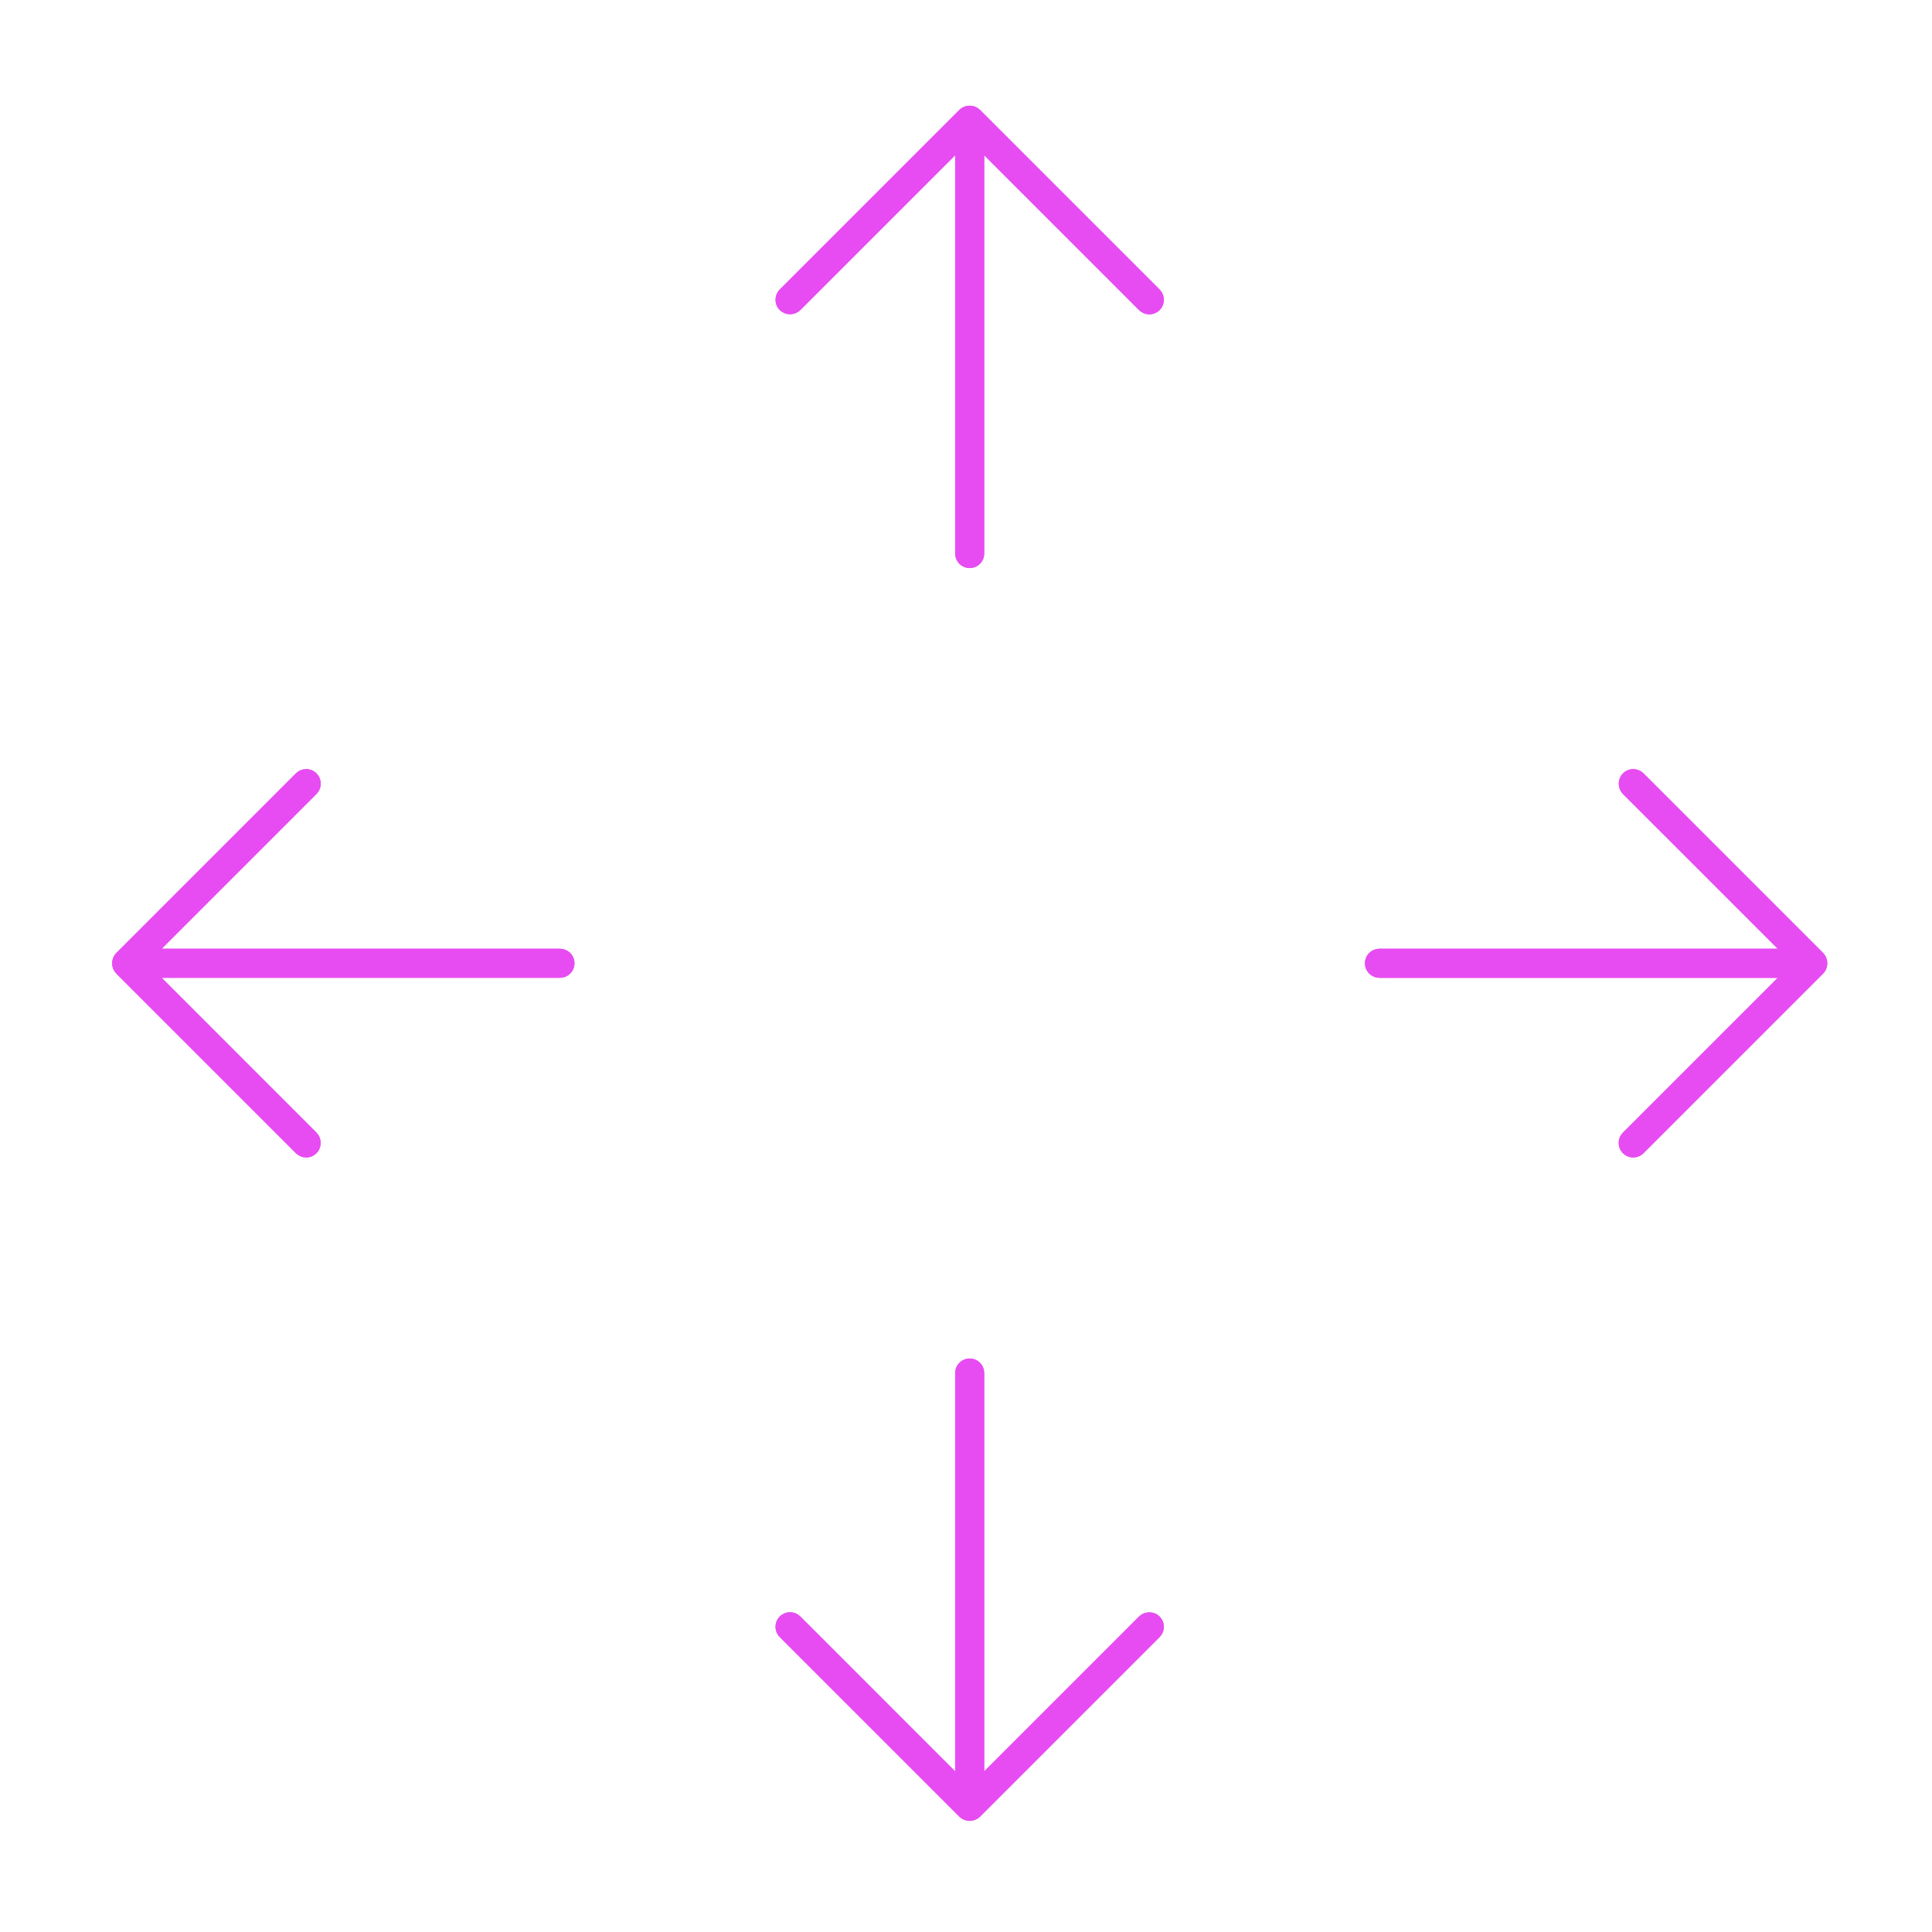 <svg width="128" height="128" viewBox="0 0 128 128" fill="none" xmlns="http://www.w3.org/2000/svg">
<path d="M64.701 7.504C64.457 7.259 64.031 7.26 63.788 7.503L51.885 19.405C51.763 19.527 51.696 19.69 51.696 19.863C51.696 20.035 51.762 20.198 51.885 20.318C52.129 20.563 52.555 20.562 52.798 20.32L63.598 9.52L63.598 36.674C63.598 37.03 63.887 37.32 64.244 37.32C64.601 37.32 64.89 37.03 64.89 36.674L64.89 9.52L75.689 20.32C75.812 20.44 75.974 20.509 76.147 20.509C76.319 20.509 76.481 20.44 76.603 20.32C76.726 20.198 76.793 20.035 76.793 19.863C76.793 19.69 76.725 19.527 76.603 19.405L64.701 7.504Z" fill="#E74CF2" stroke="#E74CF2" stroke-width="0.634"/>
<g filter="url(#filter0_f_430_28935)">
<path d="M64.701 7.504C64.457 7.259 64.031 7.26 63.788 7.503L51.885 19.405C51.763 19.527 51.696 19.69 51.696 19.863C51.696 20.035 51.762 20.198 51.885 20.318C52.129 20.563 52.555 20.562 52.798 20.32L63.598 9.52L63.598 36.674C63.598 37.03 63.887 37.32 64.244 37.32C64.601 37.32 64.89 37.03 64.89 36.674L64.89 9.52L75.689 20.32C75.812 20.44 75.974 20.509 76.147 20.509C76.319 20.509 76.481 20.44 76.603 20.32C76.726 20.198 76.793 20.035 76.793 19.863C76.793 19.69 76.725 19.527 76.603 19.405L64.701 7.504Z" fill="#E74CF2"/>
<path d="M64.701 7.504C64.457 7.259 64.031 7.26 63.788 7.503L51.885 19.405C51.763 19.527 51.696 19.69 51.696 19.863C51.696 20.035 51.762 20.198 51.885 20.318C52.129 20.563 52.555 20.562 52.798 20.32L63.598 9.52L63.598 36.674C63.598 37.03 63.887 37.32 64.244 37.32C64.601 37.32 64.89 37.03 64.89 36.674L64.89 9.52L75.689 20.32C75.812 20.44 75.974 20.509 76.147 20.509C76.319 20.509 76.481 20.44 76.603 20.32C76.726 20.198 76.793 20.035 76.793 19.863C76.793 19.69 76.725 19.527 76.603 19.405L64.701 7.504Z" stroke="#E74CF2" stroke-width="0.634"/>
</g>
<path d="M63.787 120.137C64.031 120.382 64.457 120.381 64.701 120.138L76.603 108.236C76.725 108.114 76.793 107.951 76.793 107.778C76.793 107.606 76.726 107.443 76.603 107.322C76.359 107.077 75.934 107.078 75.69 107.321L64.89 118.121V90.966C64.89 90.611 64.601 90.32 64.244 90.32C63.887 90.32 63.598 90.611 63.598 90.966V118.121L52.799 107.321C52.676 107.2 52.514 107.132 52.342 107.132C52.17 107.132 52.007 107.2 51.885 107.321C51.762 107.443 51.695 107.606 51.695 107.778C51.695 107.951 51.763 108.114 51.885 108.236L63.787 120.137Z" fill="#E74CF2" stroke="#E74CF2" stroke-width="0.634"/>
<g filter="url(#filter1_f_430_28935)">
<path d="M63.787 120.137C64.031 120.382 64.457 120.381 64.701 120.138L76.603 108.236C76.725 108.114 76.793 107.951 76.793 107.778C76.793 107.606 76.726 107.443 76.603 107.322C76.359 107.077 75.934 107.078 75.69 107.321L64.89 118.121V90.966C64.89 90.611 64.601 90.32 64.244 90.32C63.887 90.32 63.598 90.611 63.598 90.966V118.121L52.799 107.321C52.676 107.2 52.514 107.132 52.342 107.132C52.17 107.132 52.007 107.2 51.885 107.321C51.762 107.443 51.695 107.606 51.695 107.778C51.695 107.951 51.763 108.114 51.885 108.236L63.787 120.137Z" fill="#E74CF2"/>
<path d="M63.787 120.137C64.031 120.382 64.457 120.381 64.701 120.138L76.603 108.236C76.725 108.114 76.793 107.951 76.793 107.778C76.793 107.606 76.726 107.443 76.603 107.322C76.359 107.077 75.934 107.078 75.69 107.321L64.89 118.121V90.966C64.89 90.611 64.601 90.32 64.244 90.32C63.887 90.32 63.598 90.611 63.598 90.966V118.121L52.799 107.321C52.676 107.2 52.514 107.132 52.342 107.132C52.17 107.132 52.007 107.2 51.885 107.321C51.762 107.443 51.695 107.606 51.695 107.778C51.695 107.951 51.763 108.114 51.885 108.236L63.787 120.137Z" stroke="#E74CF2" stroke-width="0.634"/>
</g>
<path d="M120.563 64.277C120.808 64.033 120.807 63.608 120.564 63.364L108.661 51.461C108.539 51.339 108.376 51.272 108.204 51.272C108.032 51.272 107.869 51.338 107.748 51.461C107.503 51.705 107.504 52.131 107.747 52.375L118.547 63.174L91.392 63.174C91.036 63.174 90.746 63.464 90.746 63.82C90.746 64.177 91.037 64.467 91.392 64.467L118.547 64.467L107.747 75.265C107.626 75.388 107.557 75.55 107.557 75.723C107.557 75.895 107.626 76.058 107.747 76.18C107.869 76.303 108.032 76.369 108.204 76.369C108.376 76.369 108.539 76.302 108.661 76.18L120.563 64.277Z" fill="#E74CF2" stroke="#E74CF2" stroke-width="0.634"/>
<g filter="url(#filter2_f_430_28935)">
<path d="M120.563 64.277C120.808 64.033 120.807 63.608 120.564 63.364L108.661 51.461C108.539 51.339 108.376 51.272 108.204 51.272C108.032 51.272 107.869 51.338 107.748 51.461C107.503 51.705 107.504 52.131 107.747 52.375L118.547 63.174L91.392 63.174C91.036 63.174 90.746 63.464 90.746 63.82C90.746 64.177 91.037 64.467 91.392 64.467L118.547 64.467L107.747 75.265C107.626 75.388 107.557 75.55 107.557 75.723C107.557 75.895 107.626 76.058 107.747 76.18C107.869 76.303 108.032 76.369 108.204 76.369C108.376 76.369 108.539 76.302 108.661 76.18L120.563 64.277Z" fill="#E74CF2"/>
<path d="M120.563 64.277C120.808 64.033 120.807 63.608 120.564 63.364L108.661 51.461C108.539 51.339 108.376 51.272 108.204 51.272C108.032 51.272 107.869 51.338 107.748 51.461C107.503 51.705 107.504 52.131 107.747 52.375L118.547 63.174L91.392 63.174C91.036 63.174 90.746 63.464 90.746 63.82C90.746 64.177 91.037 64.467 91.392 64.467L118.547 64.467L107.747 75.265C107.626 75.388 107.557 75.55 107.557 75.723C107.557 75.895 107.626 76.058 107.747 76.18C107.869 76.303 108.032 76.369 108.204 76.369C108.376 76.369 108.539 76.302 108.661 76.18L120.563 64.277Z" stroke="#E74CF2" stroke-width="0.634"/>
</g>
<path d="M7.93 63.364C7.685 63.607 7.686 64.033 7.928 64.277L19.831 76.179C19.953 76.301 20.116 76.369 20.289 76.369C20.46 76.369 20.623 76.302 20.744 76.179C20.989 75.935 20.988 75.51 20.745 75.266L9.946 64.466L37.1 64.466C37.456 64.466 37.746 64.177 37.746 63.82C37.746 63.463 37.456 63.174 37.1 63.174L9.946 63.174L20.745 52.375C20.866 52.252 20.935 52.091 20.935 51.918C20.935 51.746 20.866 51.583 20.745 51.461C20.623 51.338 20.46 51.272 20.289 51.272C20.116 51.272 19.953 51.339 19.831 51.461L7.93 63.364Z" fill="#E74CF2" stroke="#E74CF2" stroke-width="0.634"/>
<g filter="url(#filter3_f_430_28935)">
<path d="M7.93 63.364C7.685 63.607 7.686 64.033 7.928 64.277L19.831 76.179C19.953 76.301 20.116 76.369 20.289 76.369C20.46 76.369 20.623 76.302 20.744 76.179C20.989 75.935 20.988 75.51 20.745 75.266L9.946 64.466L37.1 64.466C37.456 64.466 37.746 64.177 37.746 63.82C37.746 63.463 37.456 63.174 37.1 63.174L9.946 63.174L20.745 52.375C20.866 52.252 20.935 52.091 20.935 51.918C20.935 51.746 20.866 51.583 20.745 51.461C20.623 51.338 20.46 51.272 20.289 51.272C20.116 51.272 19.953 51.339 19.831 51.461L7.93 63.364Z" fill="#E74CF2"/>
<path d="M7.93 63.364C7.685 63.607 7.686 64.033 7.928 64.277L19.831 76.179C19.953 76.301 20.116 76.369 20.289 76.369C20.46 76.369 20.623 76.302 20.744 76.179C20.989 75.935 20.988 75.51 20.745 75.266L9.946 64.466L37.1 64.466C37.456 64.466 37.746 64.177 37.746 63.82C37.746 63.463 37.456 63.174 37.1 63.174L9.946 63.174L20.745 52.375C20.866 52.252 20.935 52.091 20.935 51.918C20.935 51.746 20.866 51.583 20.745 51.461C20.623 51.338 20.46 51.272 20.289 51.272C20.116 51.272 19.953 51.339 19.831 51.461L7.93 63.364Z" stroke="#E74CF2" stroke-width="0.634"/>
</g>
<rect x="43.451" y="43.32" width="41" height="41" rx="8" stroke="white" stroke-width="2"/>
<defs>
<filter id="filter0_f_430_28935" x="44.786" y="0.41" width="38.917" height="43.82" filterUnits="userSpaceOnUse" color-interpolation-filters="sRGB">
<feFlood flood-opacity="0" result="BackgroundImageFix"/>
<feBlend mode="normal" in="SourceGraphic" in2="BackgroundImageFix" result="shape"/>
<feGaussianBlur stdDeviation="3.297" result="effect1_foregroundBlur_430_28935"/>
</filter>
<filter id="filter1_f_430_28935" x="44.786" y="83.41" width="38.917" height="43.82" filterUnits="userSpaceOnUse" color-interpolation-filters="sRGB">
<feFlood flood-opacity="0" result="BackgroundImageFix"/>
<feBlend mode="normal" in="SourceGraphic" in2="BackgroundImageFix" result="shape"/>
<feGaussianBlur stdDeviation="3.297" result="effect1_foregroundBlur_430_28935"/>
</filter>
<filter id="filter2_f_430_28935" x="83.837" y="44.362" width="43.819" height="38.917" filterUnits="userSpaceOnUse" color-interpolation-filters="sRGB">
<feFlood flood-opacity="0" result="BackgroundImageFix"/>
<feBlend mode="normal" in="SourceGraphic" in2="BackgroundImageFix" result="shape"/>
<feGaussianBlur stdDeviation="3.297" result="effect1_foregroundBlur_430_28935"/>
</filter>
<filter id="filter3_f_430_28935" x="0.837" y="44.361" width="43.819" height="38.917" filterUnits="userSpaceOnUse" color-interpolation-filters="sRGB">
<feFlood flood-opacity="0" result="BackgroundImageFix"/>
<feBlend mode="normal" in="SourceGraphic" in2="BackgroundImageFix" result="shape"/>
<feGaussianBlur stdDeviation="3.297" result="effect1_foregroundBlur_430_28935"/>
</filter>
</defs>
</svg>
